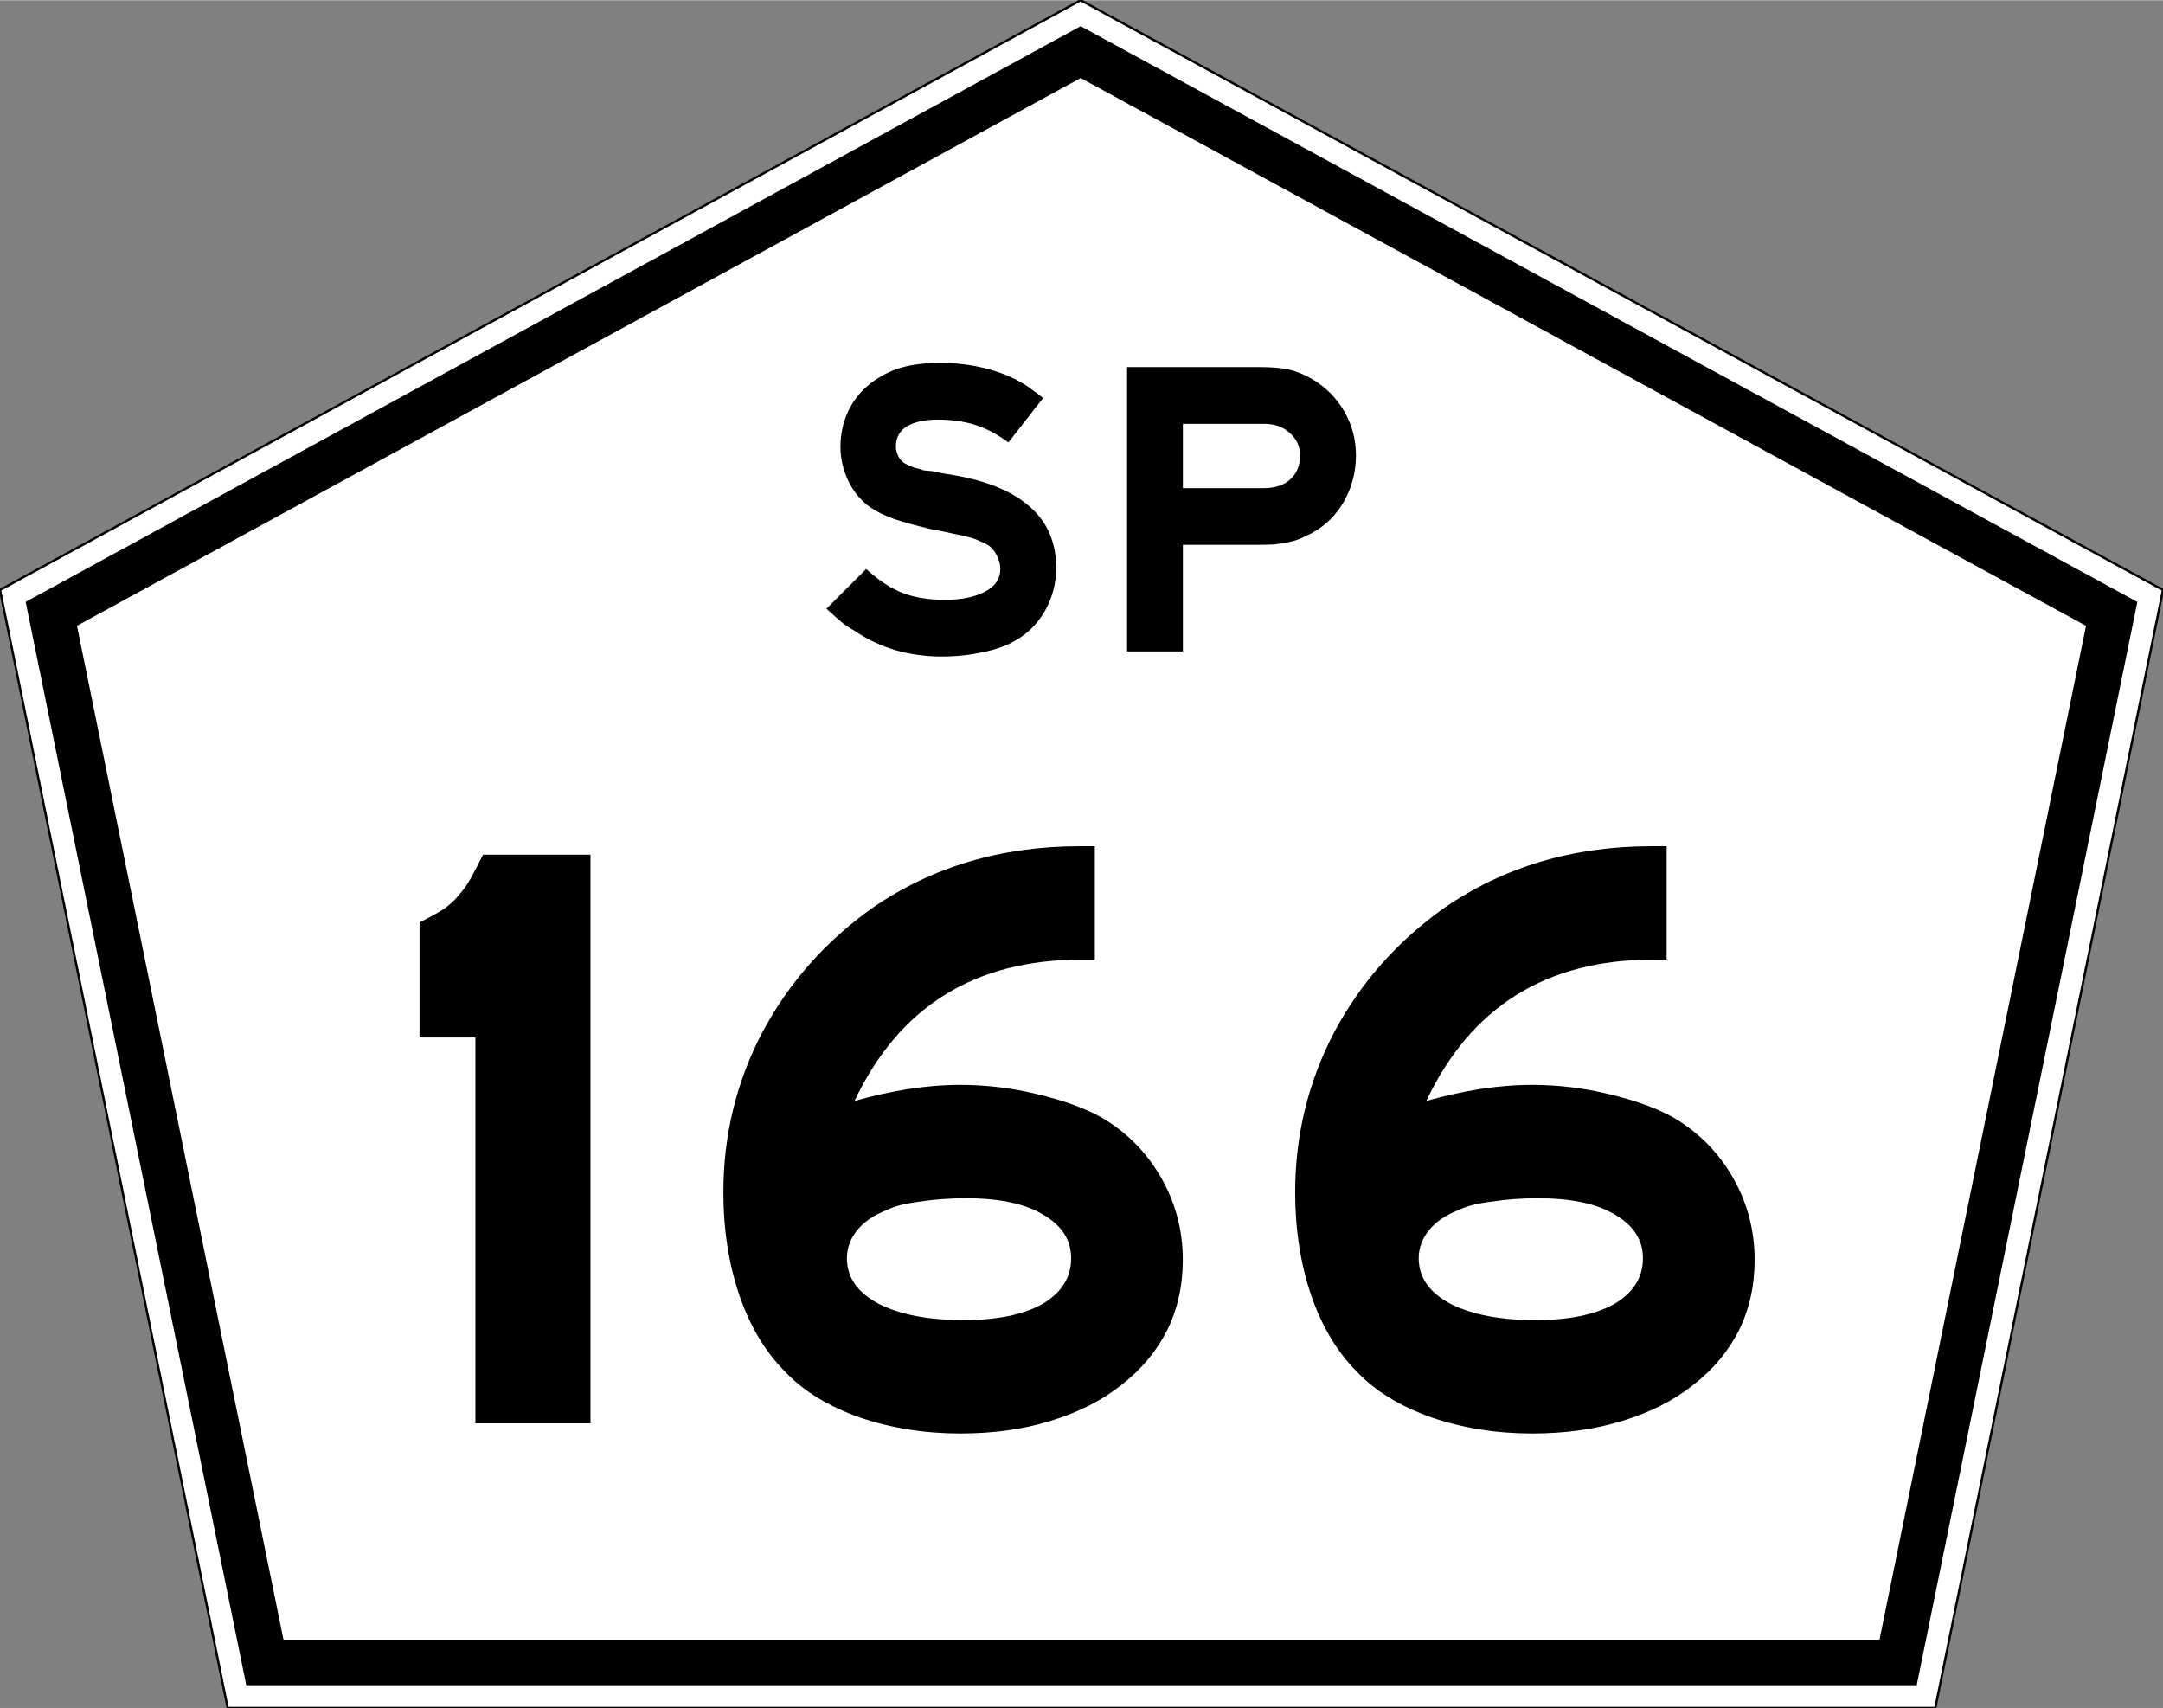 <?xml version="1.0" encoding="UTF-8" standalone="no"?>
<svg
   xmlns:dc="http://purl.org/dc/elements/1.1/"
   xmlns:cc="http://creativecommons.org/ns#"
   xmlns:rdf="http://www.w3.org/1999/02/22-rdf-syntax-ns#"
   xmlns:svg="http://www.w3.org/2000/svg"
   xmlns="http://www.w3.org/2000/svg"
   viewBox="0 0 950 750"
   x="0px"
   y="0px"
   version="1.1"
   width="951px"
   height="751px"
   id="SP-330">
  <rect x="0" y="0" width="950" height="750" fill="#808080" stroke="none"/>
  <defs
     id="defs15" />
  <path
     d="m0 259l100 491h750l100-491-475.36-259-474.64 259z"
     stroke="#000"
     fill="#fff"
     id="path833" />
  <path
     fill="none"
     stroke-width="20px"
     stroke="#000"
     d="m474.64 22.78l452.82 246.72-93.8 460.5h-717.32l-93.8-460.52z"
     id="path839" />
  <g
     stroke-width="9.291"
     aria-label="166"
     id="routenum">
    <path
       d="m208.8 625v-169.46h-24.528v-50.542q6.689-3.345 10.777-5.946 4.088-2.973 6.689-6.318 2.973-3.345 5.203-7.433t5.203-10.034h47.197v249.73z"
       id="path13" />
    <path
       d="m519.5 553.27q0 17.095-7.061 31.217-7.061 13.75-20.068 23.785-12.636 10.034-30.846 15.609-17.838 5.574-39.765 5.574-23.413 0-44.224-7.061-20.811-7.433-32.704-20.068-13.007-13.007-20.068-33.447-7.061-20.811-7.061-45.339 0-37.535 17.095-70.239 17.467-32.704 48.312-54.63 39.393-27.129 91.05-27.129h6.689v49.799h-5.946q-70.239 0-99.598 62.063 11.892-3.345 23.413-5.203 11.892-1.858 23.041-1.858 17.095 0 33.819 4.088 17.095 4.088 27.872 10.034 16.723 9.662 26.386 26.386 9.662 16.723 9.662 36.42zm-49.056-0.743q0-11.892-11.892-18.953-11.892-7.433-34.19-7.433-10.777 0-20.44 1.486-9.291 1.115-14.494 3.716-8.548 3.345-13.007 8.919-4.46 5.574-4.46 12.264 0 12.636 14.122 20.068 14.122 7.061 37.163 7.061 21.926 0 34.562-7.061 12.636-7.433 12.636-20.068z"
       id="path15" />
    <path
       d="m770.64 553.27q0 17.095-7.061 31.217-7.061 13.75-20.068 23.785-12.636 10.034-30.846 15.609-17.838 5.574-39.765 5.574-23.413 0-44.224-7.061-20.811-7.433-32.704-20.068-13.007-13.007-20.068-33.447-7.061-20.811-7.061-45.339 0-37.535 17.095-70.239 17.467-32.704 48.312-54.63 39.393-27.129 91.05-27.129h6.689v49.799h-5.946q-70.239 0-99.598 62.063 11.892-3.345 23.413-5.203 11.892-1.858 23.041-1.858 17.095 0 33.819 4.088 17.095 4.088 27.872 10.034 16.723 9.662 26.386 26.386 9.662 16.723 9.662 36.42zm-49.056-0.743q0-11.892-11.892-18.953-11.892-7.433-34.19-7.433-10.777 0-20.44 1.486-9.291 1.115-14.494 3.716-8.548 3.345-13.007 8.919-4.46 5.574-4.46 12.264 0 12.636 14.122 20.068 14.122 7.061 37.163 7.061 21.926 0 34.562-7.061 12.636-7.433 12.636-20.068z"
       id="path17" />
  </g>
  <g
     stroke-width="4.645"
     aria-label="SP"
     id="text854">
    <path
       d="m463.89 249.39q0 9.848-4.831 18.582-4.831 8.547-13.007 13.193-5.574 3.345-14.494 5.203-8.919 1.858-17.838 1.858-10.592 0-20.44-2.787-9.848-2.973-18.024-8.547-2.973-1.672-5.574-3.716-2.416-2.044-6.689-5.946l17.467-17.467q7.804 7.247 15.609 10.406 7.99 3.159 18.953 3.159 10.777 0 17.467-3.53 6.875-3.53 6.875-10.034 0-2.601-1.486-5.76t-4.088-4.831q-1.672-0.929-3.53-1.672-1.858-0.929-4.645-1.672-2.601-0.743-6.689-1.486-3.902-0.929-10.034-2.044-10.034-2.416-16.166-4.46-6.132-2.23-10.034-4.831-6.318-4.274-10.034-11.706-3.53-7.433-3.53-15.237 0-9.477 4.46-17.653 4.645-8.176 13.007-13.007 5.203-3.159 11.521-4.645 6.318-1.486 14.679-1.486 10.592 0 20.068 2.416 9.662 2.416 17.467 7.247 2.044 1.301 3.345 2.416 1.486 0.929 4.46 3.345l-15.237 19.511q-7.619-5.574-14.865-7.804-7.247-2.23-16.166-2.23-8.547 0-13.565 2.973-4.831 2.973-4.831 8.919 0 2.23 1.301 4.645 1.301 2.23 3.53 3.159 1.672 0.929 3.53 1.486 1.858 0.372 3.902 1.115l3.902 0.372 4.46 0.929 5.574 0.929q21.926 3.902 33.075 14.122 11.149 10.034 11.149 26.572z"
       id="path12" />
    <path
       d="m595.53 199.97q0 10.777-5.203 20.068-5.203 9.105-14.122 13.936-2.787 1.486-5.389 2.601-2.416 0.929-5.203 1.486-2.601 0.557-5.946 0.929-3.159 0.186-7.433 0.186h-32.7v46.82h-24.52v-124.87h58.532q7.804 0 12.635 1.115 4.831 1.115 10.034 4.088 8.919 5.203 14.122 14.122t5.203 19.511zm-24.528 0q0-5.946-4.46-9.848-4.274-4.088-11.335-4.088h-35.677v28.244h35.677q7.247 0 11.521-3.902 4.274-3.902 4.274-10.406z"
       id="path14" />
  </g>
</svg>

